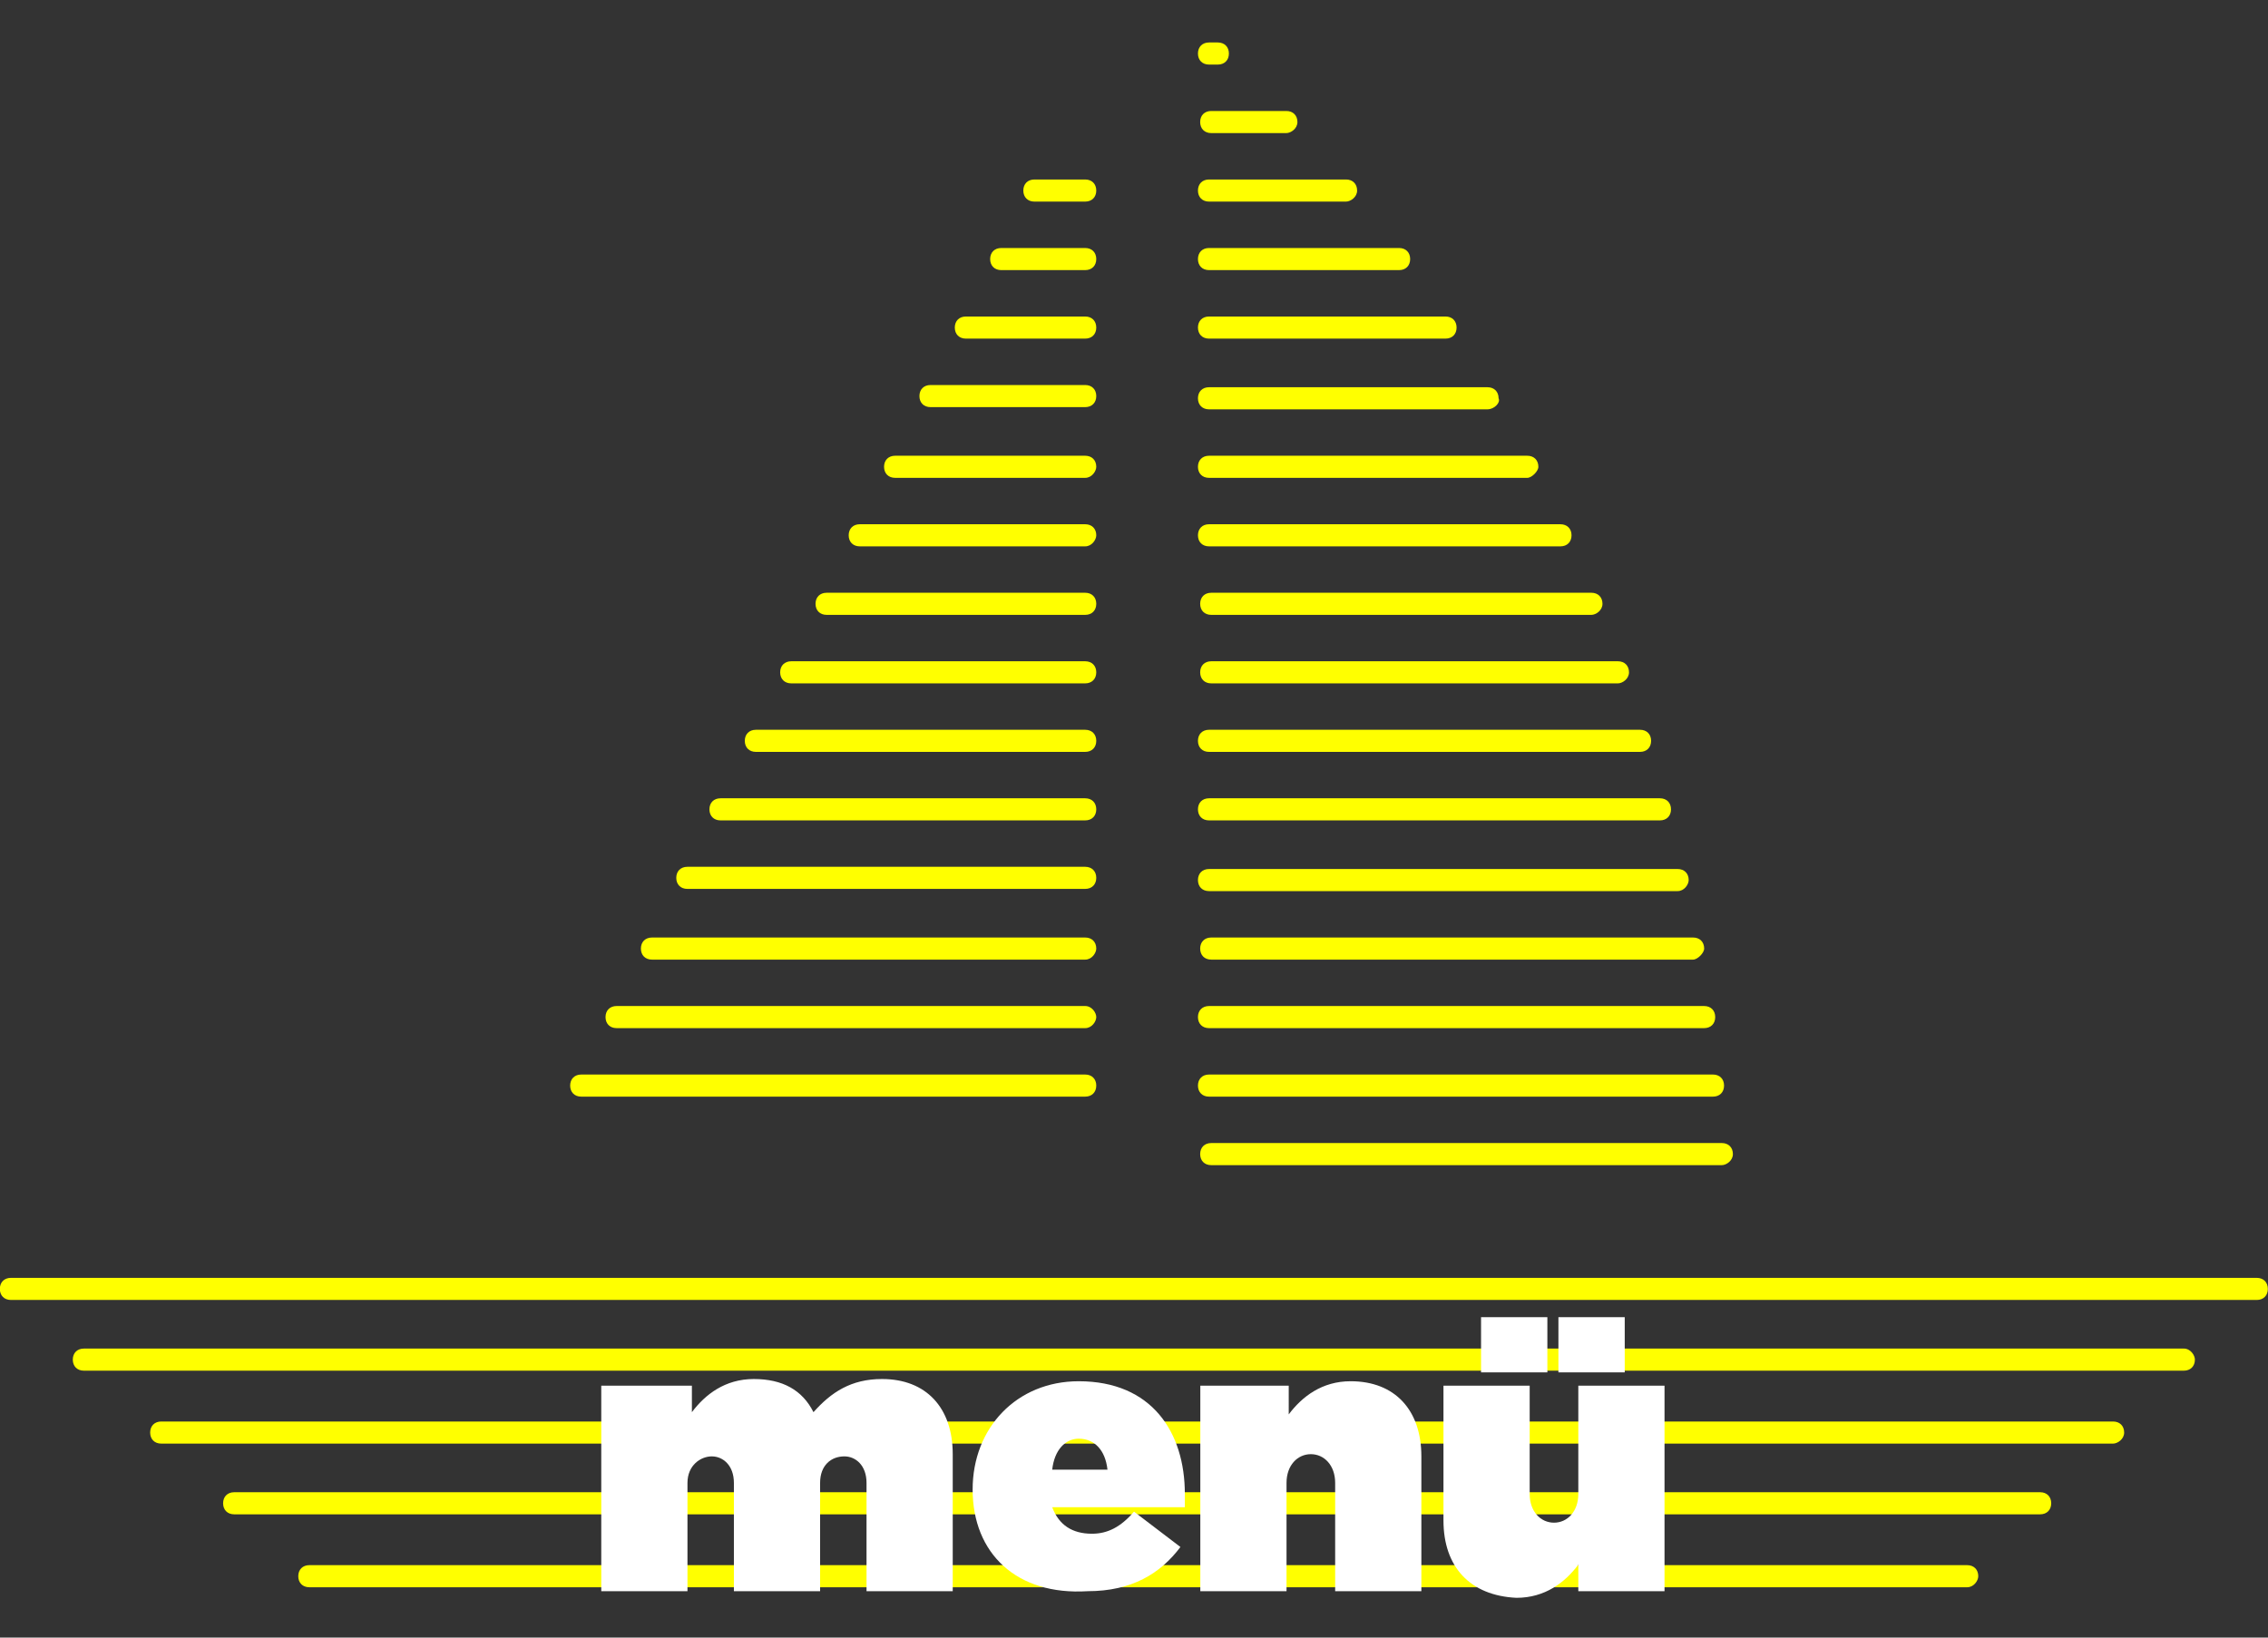 <svg xmlns="http://www.w3.org/2000/svg" xmlns:xlink="http://www.w3.org/1999/xlink" id="Ebene_1" x="0px" y="0px" viewBox="0 0 102.6 74.1" style="enable-background:new 0 0 102.6 74.1;" xml:space="preserve"><rect x="0" y="0" width="102.6" height="74.1" fill="#333333" stroke="none"/><style type="text/css">	.st0{clip-path:url(#SVGID_00000127025385080801981270000005074082061182820285_);}	.st1{fill:#FFFF00;}	.st2{enable-background:new    ;}	.st3{fill:#FFFFFF;}</style><g>	<g id="Gruppe_190" transform="translate(139.493 37.926)">		<g>			<defs>				<rect id="SVGID_1_" x="-139.5" y="-36" width="102.6" height="69.9"></rect>			</defs>			<clipPath id="SVGID_00000005242629058750072040000008168183285568909213_">				<use xlink:href="#SVGID_1_" style="overflow:visible;"></use>			</clipPath>							<g id="Gruppe_189" transform="translate(0 -0.004)" style="clip-path:url(#SVGID_00000005242629058750072040000008168183285568909213_);">				<path id="Pfad_204" class="st1" d="M-90.4,8.6L-90.4,8.6l-21.2,0c-0.3,0-0.5-0.2-0.5-0.5c0-0.3,0.2-0.5,0.5-0.5l0,0l21.2,0      c0.3,0,0.5,0.3,0.5,0.5C-89.9,8.3-90.1,8.6-90.4,8.6"></path>				<path id="Pfad_205" class="st1" d="M-62.4,8.6L-62.4,8.6l-22.4,0c-0.3,0-0.5-0.2-0.5-0.5c0-0.3,0.2-0.5,0.5-0.5l0,0l22.4,0      c0.3,0,0.5,0.2,0.5,0.5C-61.9,8.4-62.1,8.6-62.4,8.6"></path>				<path id="Pfad_206" class="st1" d="M-62,11.7L-62,11.7l-22.8,0c-0.3,0-0.5-0.2-0.5-0.5c0-0.3,0.2-0.5,0.5-0.5l0,0l22.8,0      c0.3,0,0.5,0.2,0.5,0.5C-61.5,11.5-61.7,11.7-62,11.7"></path>				<path id="Pfad_207" class="st1" d="M-90.4,11.7L-90.4,11.7l-22.8,0c-0.3,0-0.5-0.2-0.5-0.5c0-0.3,0.2-0.5,0.5-0.5l0,0l22.8,0      c0.3,0,0.5,0.2,0.5,0.5C-89.9,11.5-90.1,11.7-90.4,11.7"></path>				<path id="Pfad_208" class="st1" d="M-61.6,14.8L-61.6,14.8l-23.1,0c-0.3,0-0.5-0.2-0.5-0.5c0-0.3,0.2-0.5,0.5-0.5l0,0l0,0      l23.1,0c0.3,0,0.5,0.2,0.5,0.5C-61.1,14.6-61.4,14.8-61.6,14.8"></path>				<path id="Pfad_209" class="st1" d="M-62.9,5.5L-62.9,5.5l-21.8,0c-0.3,0-0.5-0.2-0.5-0.5c0-0.3,0.2-0.5,0.5-0.5l0,0l21.8,0      c0.3,0,0.5,0.2,0.5,0.5C-62.4,5.2-62.7,5.5-62.9,5.5"></path>				<path id="Pfad_210" class="st1" d="M-90.4,5.5L-90.4,5.5l-19.6,0c-0.3,0-0.5-0.2-0.5-0.5c0-0.3,0.2-0.5,0.5-0.5l0,0l0,0l19.6,0      c0.3,0,0.5,0.2,0.5,0.5C-89.9,5.2-90.1,5.5-90.4,5.5"></path>				<path id="Pfad_211" class="st1" d="M-66.3-7L-66.3-7l-18.4,0c-0.3,0-0.5-0.2-0.5-0.5c0-0.3,0.2-0.5,0.5-0.5l0,0l18.4,0      c0.3,0,0.5,0.2,0.5,0.5C-65.8-7.2-66.1-7-66.3-7"></path>				<path id="Pfad_212" class="st1" d="M-90.4-7L-90.4-7l-13.3,0c-0.3,0-0.5-0.2-0.5-0.5c0-0.3,0.2-0.5,0.5-0.5l0,0l13.3,0      c0.3,0,0.5,0.2,0.5,0.5C-89.9-7.2-90.1-7-90.4-7"></path>				<path id="Pfad_213" class="st1" d="M-65.3-3.9L-65.3-3.9l-19.5,0c-0.3,0-0.5-0.2-0.5-0.5c0-0.3,0.2-0.5,0.5-0.5l0,0l19.5,0      c0.3,0,0.5,0.2,0.5,0.5C-64.8-4.1-65-3.9-65.3-3.9"></path>				<path id="Pfad_214" class="st1" d="M-90.4-3.9L-90.4-3.9l-14.9,0c-0.3,0-0.5-0.2-0.5-0.5c0-0.3,0.2-0.5,0.5-0.5l0,0l14.9,0      c0.3,0,0.5,0.2,0.5,0.5C-89.9-4.1-90.1-3.9-90.4-3.9"></path>				<path id="Pfad_215" class="st1" d="M-64.4-0.8L-64.4-0.8l-20.4,0c-0.3,0-0.5-0.2-0.5-0.5c0-0.3,0.2-0.5,0.5-0.5l0,0l20.4,0      c0.3,0,0.5,0.2,0.5,0.5C-63.9-1-64.1-0.8-64.4-0.8"></path>				<path id="Pfad_216" class="st1" d="M-90.4-0.8L-90.4-0.8l-16.5,0c-0.3,0-0.5-0.2-0.5-0.5c0-0.3,0.2-0.5,0.5-0.5l0,0l16.5,0      c0.3,0,0.5,0.2,0.5,0.5C-89.9-1-90.1-0.8-90.4-0.8"></path>				<path id="Pfad_217" class="st1" d="M-90.4,2.3L-90.4,2.3l-18,0c-0.3,0-0.5-0.2-0.5-0.5c0-0.3,0.2-0.5,0.5-0.5l0,0l0,0l18,0      c0.3,0,0.5,0.2,0.5,0.5C-89.9,2.1-90.1,2.3-90.4,2.3"></path>				<path id="Pfad_218" class="st1" d="M-63.6,2.4L-63.6,2.4l-21.2,0c-0.3,0-0.5-0.2-0.5-0.5c0-0.3,0.2-0.5,0.5-0.5l0,0l21.2,0      c0.3,0,0.5,0.2,0.5,0.5C-63.1,2.1-63.3,2.4-63.6,2.4"></path>				<path id="Pfad_219" class="st1" d="M-50.5,33.9L-50.5,33.9l-75,0c-0.3,0-0.5-0.2-0.5-0.5s0.2-0.5,0.5-0.5l75,0      c0.3,0,0.5,0.2,0.5,0.5C-50,33.6-50.2,33.9-50.5,33.9"></path>				<path id="Pfad_220" class="st1" d="M-37.4,20.9L-37.4,20.9l-101.6,0c-0.3,0-0.5-0.2-0.5-0.5c0-0.3,0.2-0.5,0.5-0.5l0,0l101.6,0      c0.3,0,0.5,0.2,0.5,0.5C-36.9,20.7-37.1,20.9-37.4,20.9"></path>				<path id="Pfad_221" class="st1" d="M-40.7,24.1L-40.7,24.1l-95,0c-0.3,0-0.5-0.2-0.5-0.5c0-0.3,0.2-0.5,0.5-0.5l0,0l0,0l95,0      c0.3,0,0.5,0.3,0.5,0.5C-40.2,23.9-40.4,24.1-40.7,24.1"></path>				<path id="Pfad_222" class="st1" d="M-43.9,27.4L-43.9,27.4l-88.3,0c-0.3,0-0.5-0.2-0.5-0.5c0-0.3,0.2-0.5,0.5-0.5l0,0l88.3,0      c0.3,0,0.5,0.2,0.5,0.5S-43.7,27.4-43.9,27.4"></path>				<path id="Pfad_223" class="st1" d="M-47.2,30.6L-47.2,30.6l-81.7,0c-0.3,0-0.5-0.2-0.5-0.5c0-0.3,0.2-0.5,0.5-0.5l0,0l81.7,0      c0.3,0,0.5,0.2,0.5,0.5S-46.9,30.6-47.2,30.6"></path>				<path id="Pfad_224" class="st1" d="M-67.5-10.1L-67.5-10.1l-17.2,0c-0.3,0-0.5-0.2-0.5-0.5c0-0.3,0.2-0.5,0.5-0.5l0,0l17.2,0      c0.3,0,0.5,0.2,0.5,0.5C-67-10.3-67.3-10.1-67.5-10.1"></path>				<path id="Pfad_225" class="st1" d="M-90.4-10.1L-90.4-10.1l-11.7,0c-0.3,0-0.5-0.2-0.5-0.5c0-0.3,0.2-0.5,0.5-0.5l0,0l0,0      l11.7,0c0.3,0,0.5,0.2,0.5,0.5C-89.9-10.3-90.1-10.1-90.4-10.1"></path>				<path id="Pfad_226" class="st1" d="M-90.4-22.6L-90.4-22.6h-5.4c-0.3,0-0.5-0.2-0.5-0.5c0-0.3,0.2-0.5,0.5-0.5l0,0h5.4      c0.3,0,0.5,0.2,0.5,0.5C-89.9-22.8-90.1-22.6-90.4-22.6"></path>				<path id="Pfad_227" class="st1" d="M-74.1-22.6L-74.1-22.6h-10.7c-0.3,0-0.5-0.2-0.5-0.5c0-0.3,0.2-0.5,0.5-0.5l0,0h10.7      c0.3,0,0.5,0.2,0.5,0.5C-73.6-22.8-73.8-22.6-74.1-22.6"></path>				<path id="Pfad_228" class="st1" d="M-72.2-19.4L-72.2-19.4l-12.6,0c-0.3,0-0.5-0.2-0.5-0.5c0-0.3,0.2-0.5,0.5-0.5l0,0l12.6,0      c0.3,0,0.5,0.2,0.5,0.5C-71.6-19.7-71.9-19.4-72.2-19.4"></path>				<path id="Pfad_229" class="st1" d="M-90.4-19.5L-90.4-19.5h-7c-0.3,0-0.5-0.2-0.5-0.5c0-0.3,0.2-0.5,0.5-0.5l0,0h7      c0.3,0,0.5,0.2,0.5,0.5C-89.9-19.7-90.1-19.5-90.4-19.5"></path>				<path id="Pfad_230" class="st1" d="M-70.4-16.3L-70.4-16.3l-14.4,0c-0.3,0-0.5-0.2-0.5-0.5c0-0.3,0.2-0.5,0.5-0.5l0,0l14.4,0      c0.3,0,0.5,0.2,0.5,0.5C-69.9-16.6-70.2-16.3-70.4-16.3"></path>				<path id="Pfad_231" class="st1" d="M-90.4-16.3L-90.4-16.3H-99c-0.3,0-0.5-0.2-0.5-0.5c0-0.3,0.2-0.5,0.5-0.5l0,0l0,0h8.6      c0.3,0,0.5,0.2,0.5,0.5C-89.9-16.6-90.1-16.3-90.4-16.3"></path>				<path id="Pfad_232" class="st1" d="M-90.4-13.2L-90.4-13.2h-10.2c-0.3,0-0.5-0.2-0.5-0.5c0-0.3,0.2-0.5,0.5-0.5l0,0h10.2      c0.3,0,0.5,0.2,0.5,0.5C-89.9-13.5-90.1-13.2-90.4-13.2"></path>				<path id="Pfad_233" class="st1" d="M-68.9-13.2L-68.9-13.2l-15.9,0c-0.3,0-0.5-0.2-0.5-0.5c0-0.3,0.2-0.5,0.5-0.5l0,0l15.9,0      c0.3,0,0.5,0.2,0.5,0.5C-68.4-13.4-68.6-13.2-68.9-13.2"></path>				<path id="Pfad_234" class="st1" d="M-76.2-25.7L-76.2-25.7h-8.6c-0.3,0-0.5-0.2-0.5-0.5c0-0.3,0.2-0.5,0.5-0.5l0,0h8.6      c0.3,0,0.5,0.2,0.5,0.5C-75.7-25.9-75.9-25.7-76.2-25.7"></path>				<path id="Pfad_235" class="st1" d="M-90.4-25.7L-90.4-25.7h-3.8c-0.3,0-0.5-0.2-0.5-0.5c0-0.3,0.2-0.5,0.5-0.5l0,0h3.8      c0.3,0,0.5,0.2,0.5,0.5C-89.9-25.9-90.1-25.7-90.4-25.7"></path>				<path id="Pfad_236" class="st1" d="M-84.4-35h-0.4c-0.3,0-0.5-0.2-0.5-0.5c0-0.3,0.2-0.5,0.5-0.5h0.4c0.3,0,0.5,0.2,0.5,0.5      C-83.9-35.2-84.1-35-84.4-35"></path>				<path id="Pfad_237" class="st1" d="M-81.3-31.9h-3.4c-0.3,0-0.5-0.2-0.5-0.5s0.2-0.5,0.5-0.5h3.4c0.3,0,0.5,0.2,0.5,0.5      S-81.1-31.9-81.3-31.9"></path>				<path id="Pfad_238" class="st1" d="M-90.4-28.8h-2.3c-0.3,0-0.5-0.2-0.5-0.5s0.2-0.5,0.5-0.5h2.3c0.3,0,0.5,0.2,0.5,0.5      S-90.1-28.8-90.4-28.8"></path>				<path id="Pfad_239" class="st1" d="M-78.6-28.8L-78.6-28.8h-6.2c-0.3,0-0.5-0.2-0.5-0.5s0.2-0.5,0.5-0.5l0,0h6.2      c0.3,0,0.5,0.2,0.5,0.5S-78.4-28.8-78.6-28.8L-78.6-28.8"></path>			</g>		</g>	</g>	<g class="st2">		<path class="st3" d="M27.4,62.7h3.9v1.2c0.6-0.8,1.5-1.5,2.8-1.5c1.3,0,2.2,0.5,2.7,1.5c0.8-0.9,1.7-1.5,3.1-1.5    c2,0,3.2,1.3,3.2,3.4V72h-3.9v-4.9c0-0.8-0.5-1.2-1-1.2c-0.6,0-1.1,0.4-1.1,1.2V72h-3.9v-4.9c0-0.8-0.5-1.2-1-1.2    s-1.1,0.4-1.1,1.2V72h-3.9V62.7z"></path>		<path class="st3" d="M44,67.4L44,67.4c0-2.8,2-4.9,4.8-4.9c3.3,0,4.8,2.3,4.8,5.1c0,0.2,0,0.4,0,0.6h-6c0.3,0.8,0.9,1.2,1.8,1.2    c0.7,0,1.3-0.3,1.9-1l2.1,1.6c-0.9,1.2-2.2,2-4.2,2C46,72.2,44,70.3,44,67.4z M50.1,66.5c-0.1-0.9-0.6-1.4-1.3-1.4    c-0.6,0-1.1,0.5-1.2,1.4H50.1z"></path>		<path class="st3" d="M54.4,62.7h3.9V64c0.6-0.8,1.5-1.5,2.8-1.5c2,0,3.2,1.3,3.2,3.4V72h-3.9v-4.9c0-0.8-0.5-1.3-1.1-1.3    c-0.6,0-1.1,0.5-1.1,1.3V72h-3.9V62.7z"></path>		<path class="st3" d="M65.3,68.8v-6.1h3.9v4.9c0,0.8,0.5,1.3,1.1,1.3s1.1-0.5,1.1-1.3v-4.9h3.9V72h-3.9v-1.2    c-0.6,0.8-1.5,1.5-2.8,1.5C66.5,72.2,65.3,70.9,65.3,68.8z M67,59.6h3v2.5h-3V59.6z M70.5,59.6h3v2.5h-3V59.6z"></path>	</g></g></svg>